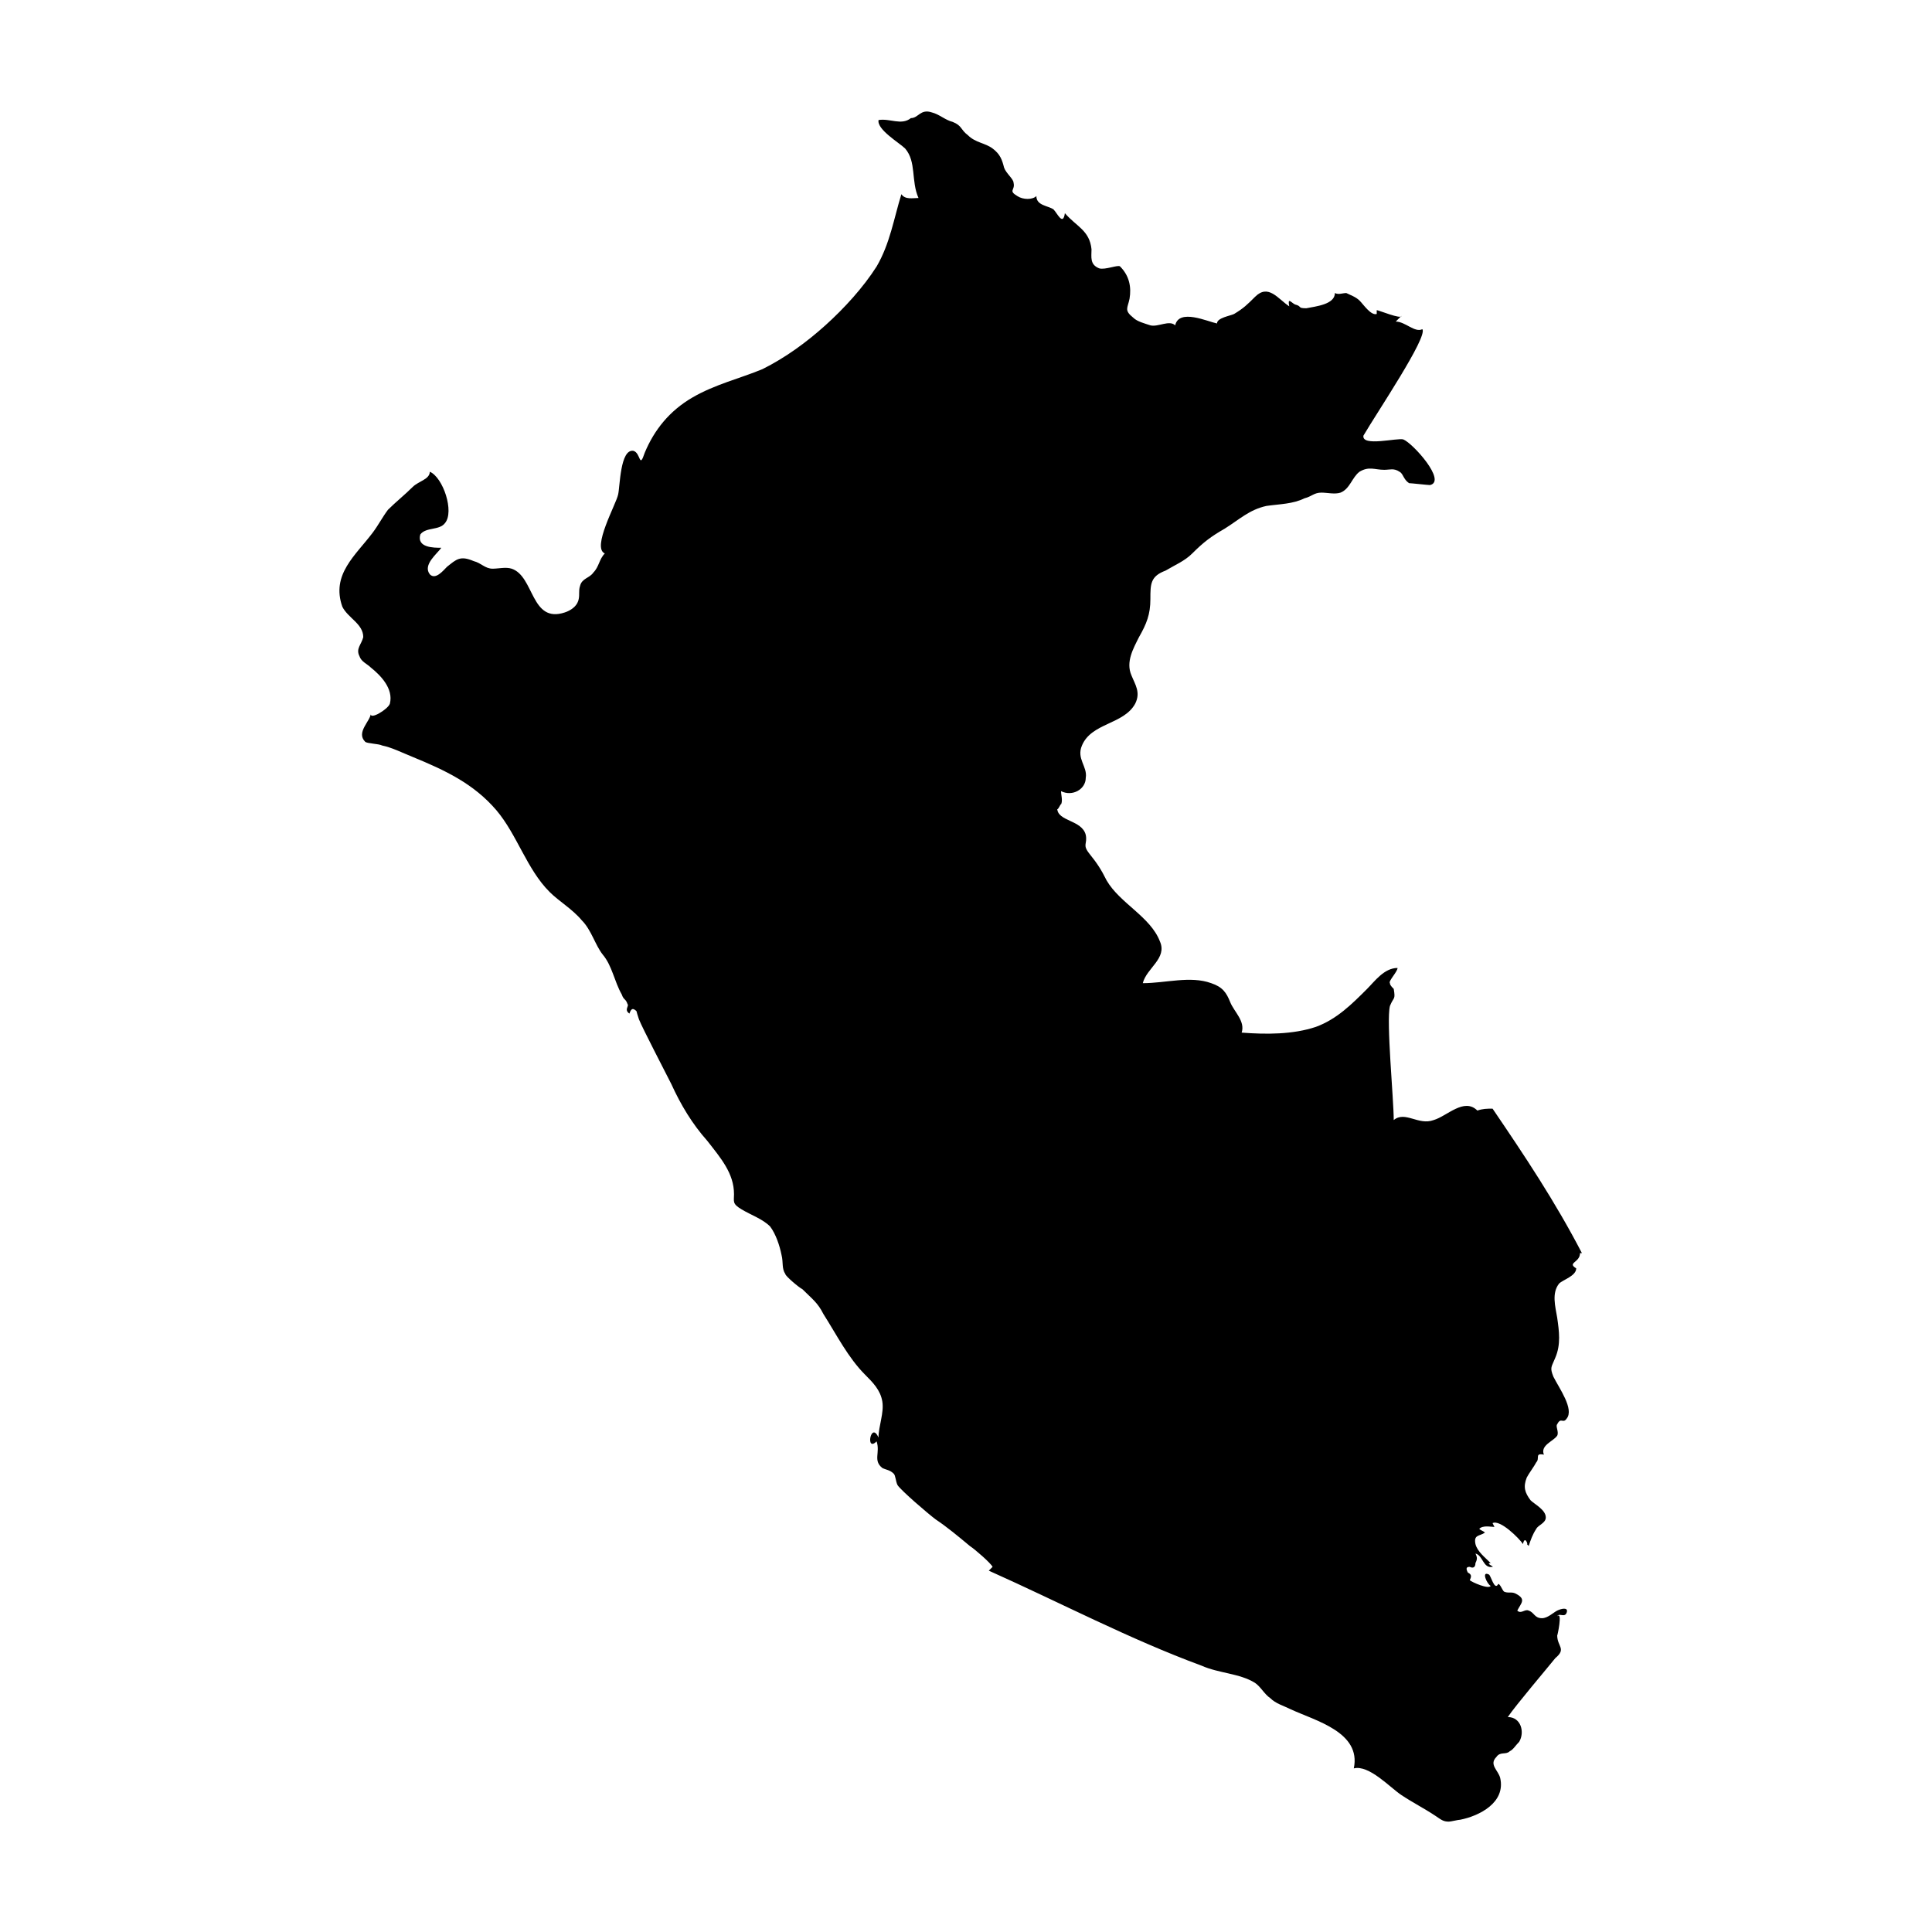 <?xml version="1.0" encoding="UTF-8"?>
<!-- Uploaded to: ICON Repo, www.svgrepo.com, Generator: ICON Repo Mixer Tools -->
<svg fill="#000000" width="800px" height="800px" version="1.1" viewBox="144 144 512 512" xmlns="http://www.w3.org/2000/svg">
 <path d="m385.39 175.3c2.016 0 2.519-2.519 5.543-1.512 2.016 0.504 3.527 2.016 5.543 2.519 2.519 1.008 2.016 2.016 4.031 3.527 2.016 2.016 4.535 2.016 6.551 3.527 2.016 1.512 2.519 3.023 3.023 5.039 0.504 1.512 2.519 3.023 2.519 4.031 0.504 2.016-1.512 2.016 1.008 3.527 1.512 1.008 4.031 1.008 5.039 0 0 2.519 3.023 2.519 4.535 3.527 1.008 1.008 2.519 4.535 3.023 1.008 3.023 3.527 6.551 4.535 7.055 9.574 0 2.016-0.504 4.031 2.016 5.039 1.512 0.504 5.039-1.008 5.543-0.504 2.519 2.519 3.023 5.543 2.519 8.566-0.504 2.519-1.512 3.023 1.008 5.039 1.008 1.008 3.023 1.512 4.535 2.016 2.016 0.504 5.039-1.512 6.551 0 1.008-4.535 8.566-1.008 11.082-0.504 0-1.512 3.527-2.016 4.535-2.519 2.519-1.512 3.527-2.519 5.543-4.535 3.527-3.527 6.047 0.504 9.07 2.519-0.504-2.519 0.504-1.008 1.512-0.504 2.016 0.504 0.504 1.008 3.023 1.008 2.519-0.504 7.559-1.008 7.559-4.031 1.008 0.504 2.016 0 3.023 0 1.008 0.504 2.519 1.008 3.527 2.016 1.008 1.008 3.023 4.031 4.535 3.527v-1.008c0.504 0 6.551 2.519 6.551 1.512-0.504 0.504-1.008 1.008-1.512 1.512 2.519 0 5.039 3.023 7.055 2.016 1.512 2.016-12.09 22.168-15.617 28.215-0.504 3.023 9.07 0.504 10.578 1.008 2.519 1.008 11.586 11.082 7.055 12.09-0.504 0-5.039-0.504-5.543-0.504-1.531-1.02-1.531-2.531-2.539-3.035-1.512-1.008-2.519-0.504-4.031-0.504-2.519 0-4.031-1.008-6.551 0.504-2.016 1.512-2.519 4.535-5.039 5.543-1.512 0.504-3.527 0-5.039 0-2.016 0-2.519 1.008-4.535 1.512-3.023 1.512-6.551 1.512-10.078 2.016-4.535 1.008-7.055 3.527-11.082 6.047-3.527 2.016-5.543 3.527-8.566 6.551-2.016 2.016-4.535 3.023-7.055 4.535-4.031 1.512-4.031 3.527-4.031 7.559s-1.008 6.551-3.023 10.078c-1.512 3.023-3.527 6.551-2.016 10.078 1.008 2.519 2.519 4.535 1.008 7.559-3.023 5.543-11.586 5.039-14.105 11.082-1.512 3.527 1.512 5.543 1.008 8.566 0 3.023-3.527 5.039-6.551 3.527 0 1.008 0.504 2.519 0 3.527 0-0.504-1.008 2.016-1.008 1.008 0 3.527 6.551 3.023 7.559 7.055 0.504 2.519-1.008 2.519 1.008 5.039 2.016 2.519 3.023 4.031 4.535 7.055 3.527 6.047 11.586 9.574 14.105 16.121 2.016 4.535-3.527 7.055-4.535 11.082 6.047 0 12.594-2.016 18.137 0 3.023 1.008 4.031 2.519 5.039 5.039 1.008 2.519 4.031 5.039 3.023 8.062 6.551 0.504 13.602 0.504 19.648-1.512 5.543-2.016 9.574-6.047 13.602-10.078 2.016-2.016 4.535-5.543 8.062-5.543 0 1.008-2.519 3.527-2.016 4.031 0 0.504 0.504 1.008 1.008 1.512 0.504 3.023 0 2.016-1.008 4.535-1.008 4.031 1.008 24.688 1.008 30.23 3.023-2.519 6.551 1.512 10.578 0 3.527-1.008 8.062-6.047 11.586-2.519 1.512-0.504 2.519-0.504 4.031-0.504 8.566 12.594 16.625 24.688 23.68 38.289h-0.504c0 2.519-3.527 2.519-1.008 4.031 0 2.016-3.527 3.023-4.535 4.031-2.016 2.519-1.008 6.047-0.504 9.07 0.504 3.527 1.008 7.055-0.504 10.578-1.008 2.519-1.512 2.519-0.504 5.039 1.512 3.023 5.543 8.566 3.527 11.082-1.008 1.512-1.512-0.504-2.519 1.512-0.504 0.504 0.504 2.016 0 3.023-1.008 1.512-4.535 2.519-3.527 5.039-2.519-0.504-1.008 1.008-2.016 2.016-0.504 1.008-2.016 3.023-2.519 4.031-1.008 2.519-0.504 4.031 1.008 6.047 1.008 1.008 4.031 2.519 4.031 4.535 0 1.512-2.016 2.016-2.519 3.023-1.008 1.512-1.512 3.023-2.016 4.535l-0.504-0.504c0.504 0.504-0.504-2.519-1.008 0-1.008-1.512-6.047-6.551-8.062-5.543l0.504 1.008c-1.008 0-3.023-0.504-4.031 0.504 0.504 0.504 1.008 0.504 1.512 1.008-1.512 1.008-3.023 0.504-2.519 3.023 0.504 2.016 2.519 3.527 4.031 5.039-1.512 0 1.008 1.008 0.504 1.008-2.519 0.504-2.519-3.023-4.535-3.527 0.504 1.008 0.504 1.512 0 2.519 0 1.008-0.504 1.512-1.512 1.008-1.008 0-1.008 0.504-0.504 1.512 1.008 0.504 1.008 1.008 0.504 2.016 0.504 0.504 5.039 2.519 5.543 1.512-1.008-0.504-2.519-4.031-0.504-3.023 0.504 0 1.512 4.535 2.519 2.519 0.504 0 1.008 1.512 1.512 2.016 1.008 0.504 2.016 0 3.023 0.504 3.023 1.512 1.512 2.519 0.504 4.535 1.008 1.008 2.016-0.504 3.023 0 1.512 0.504 1.512 2.016 3.527 2.016 1.512 0 3.023-1.512 4.031-2.016s3.023-1.008 2.519 0.504c-0.504 1.512-2.016 0-2.519 1.008 1.512-1.512 0 5.543 0 5.039 0 3.023 2.519 3.527-0.504 6.047-2.016 2.519-10.578 12.594-12.594 15.617 3.527 0 4.535 4.031 3.023 6.551-1.008 1.008-1.512 2.016-2.519 2.519-1.008 1.008-2.519 0-3.527 1.512-2.016 2.016 0.504 3.527 1.008 5.543 1.512 6.551-5.543 10.078-10.578 11.082-0.504 0-2.519 0.504-3.023 0.504-1.512 0-2.016-0.504-3.527-1.512-3.023-2.016-6.047-3.527-9.07-5.543s-8.566-8.062-12.594-7.055c2.016-9.574-10.078-12.594-16.625-15.617-2.016-1.008-4.031-1.512-5.543-3.023-1.512-1.008-2.519-3.023-4.031-4.031-4.031-2.519-9.574-2.519-14.105-4.535-19.145-7.055-37.281-16.625-56.426-25.191l1.008-1.008c-0.504-1.008-4.535-4.535-6.047-5.543-3.023-2.519-6.047-5.039-9.07-7.055-2.016-1.512-9.07-7.559-10.078-9.07-0.504-1.008-0.504-2.519-1.008-3.023-1.008-1.008-2.016-1.008-3.023-1.512-2.519-2.016-0.504-4.031-1.512-7.055-3.023 3.023-1.512-5.543 0.504-1.008 0-3.023 1.512-6.551 1.008-9.574-0.504-3.023-2.519-5.039-4.535-7.055-4.535-4.535-7.559-10.578-11.082-16.121-1.512-3.023-3.023-4.031-5.543-6.551-1.008-0.504-4.535-3.527-4.535-4.031-1.008-1.512-0.504-3.023-1.008-5.039-0.504-2.519-1.512-5.543-3.023-7.559-2.016-2.016-5.039-3.023-7.559-4.535-2.519-1.512-2.016-2.016-2.016-4.031 0-5.543-3.527-9.574-7.055-14.105-4.031-4.535-7.055-9.574-9.574-15.113-1.512-3.023-7.559-14.609-8.566-17.129 0 0-1.008-3.023-0.504-2.016-1.008-1.008-1.512-1.008-2.016 0.504-1.512-1.008 0-2.016-0.504-2.519-0.504-1.512-1.008-1.008-1.512-2.519-2.016-3.527-2.519-7.559-5.039-10.578-2.016-2.519-3.023-6.551-5.543-9.07-2.519-3.023-6.047-5.039-8.566-7.559-6.047-6.047-8.566-15.113-14.105-21.664-6.047-7.055-13.602-10.578-22.168-14.105-2.519-1.008-5.543-2.519-8.062-3.023-1.008-0.504-4.031-0.504-4.535-1.008-2.519-2.519 1.512-5.543 1.512-7.559-0.504 2.016 4.535-1.008 5.039-2.519 1.008-4.031-2.519-7.559-5.039-9.574-1.008-1.008-2.519-1.512-3.023-3.023-1.008-2.016 0.504-3.023 1.008-5.039 0-3.527-4.031-5.039-5.543-8.062-3.023-8.566 3.527-13.602 8.062-19.648 1.512-2.016 2.519-4.031 4.031-6.047 2.016-2.016 4.535-4.031 6.551-6.047 1.512-1.512 4.535-2.016 4.535-4.031 3.527 1.512 6.551 10.578 4.031 13.602-1.512 2.016-5.039 1.008-6.551 3.023-0.98 3.527 3.555 3.527 5.566 3.527-1.008 1.512-5.039 4.535-3.023 7.055 1.512 1.512 3.527-1.008 4.535-2.016 2.519-2.016 3.527-3.023 7.055-1.512 2.016 0.504 3.023 2.016 5.039 2.016 1.512 0 3.527-0.504 5.039 0 6.047 2.016 5.039 14.609 14.105 11.586 1.512-0.504 3.023-1.512 3.527-3.023s0-2.519 0.504-4.031c0.504-2.016 2.519-2.016 3.527-3.527 1.512-1.512 1.512-3.527 3.023-5.039-3.527-1.512 3.023-13.098 3.527-15.617 0.504-2.016 0.504-12.09 4.031-11.586 2.016 0.504 1.512 5.039 3.023 0.504 2.519-6.047 6.551-11.082 12.594-14.609 6.047-3.527 12.594-5.039 18.641-7.559 6.047-3.023 11.586-7.055 16.625-11.586 5.039-4.535 10.078-10.078 13.602-15.617 3.527-6.047 4.535-12.594 6.551-19.145 1.008 1.512 3.023 1.008 4.535 1.008-2.016-4.535-0.504-9.574-3.527-13.098-1.512-1.512-7.559-5.039-7.055-7.559 3.023-0.504 6.043 1.512 8.562-0.504"/>
</svg>